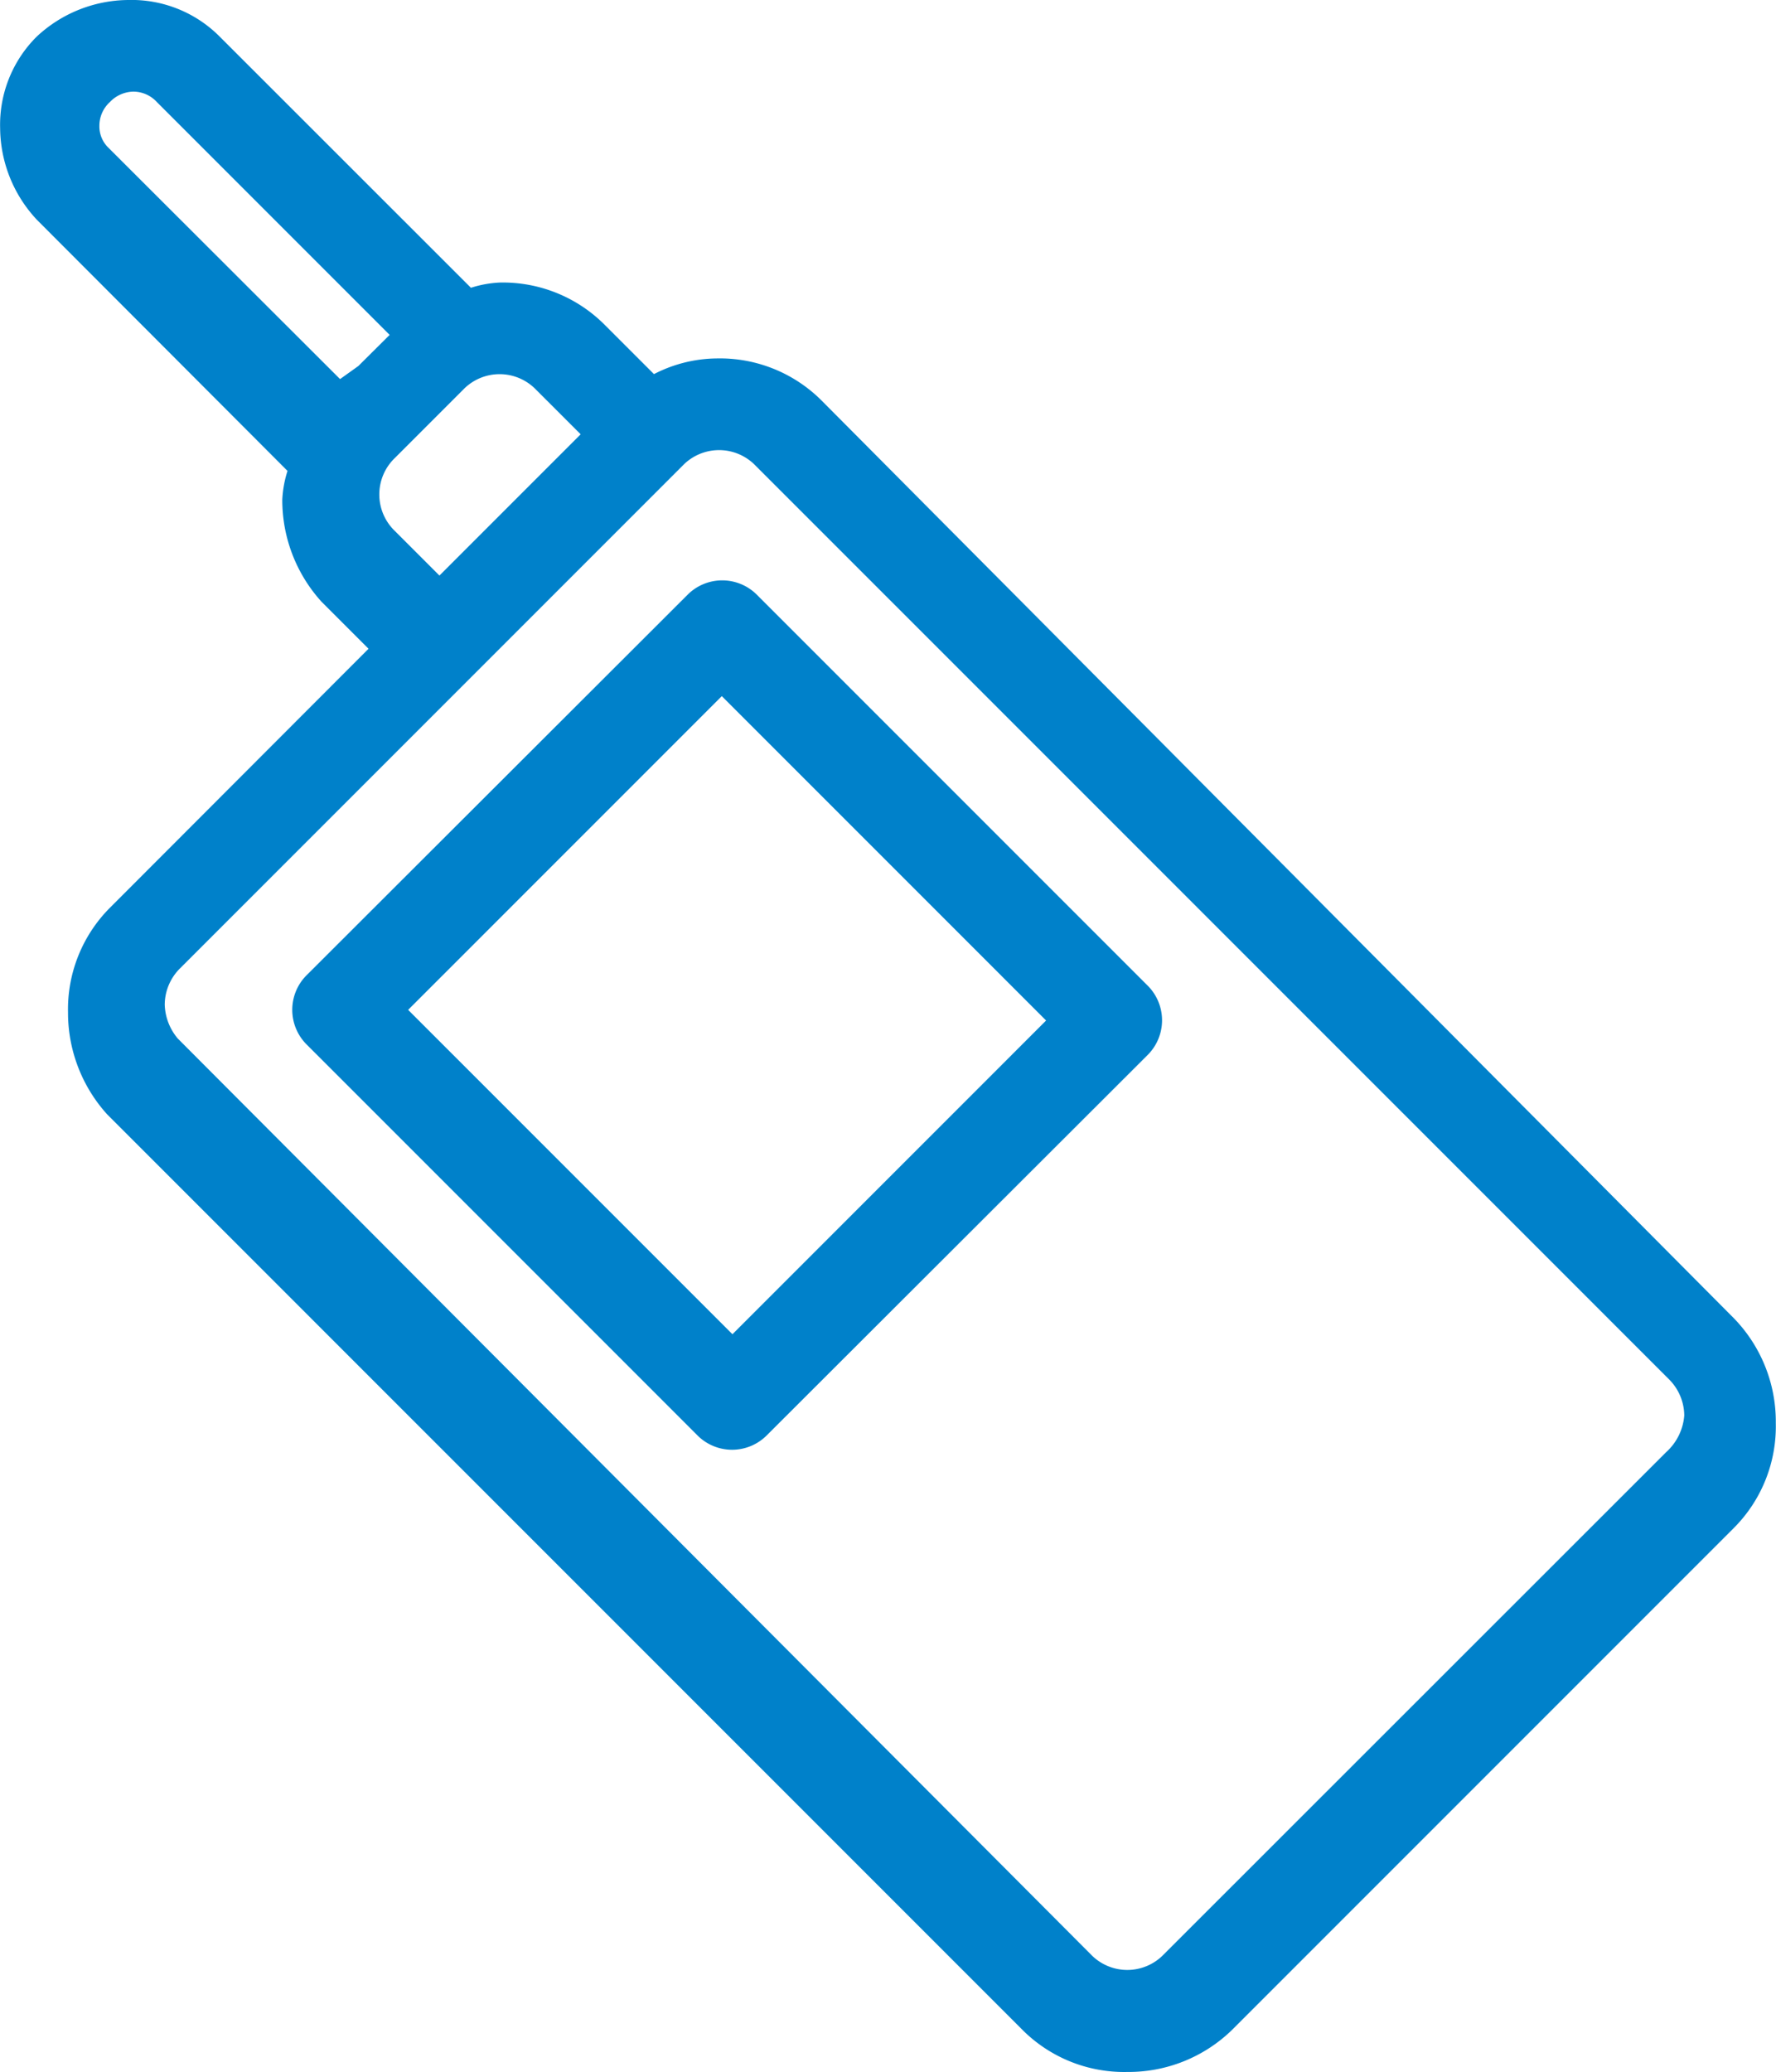 <svg xmlns="http://www.w3.org/2000/svg" width="27.179" height="31.702" viewBox="0 0 27.179 31.702">
  <g id="noun_Walkie_Talkie_2076095" data-name="noun_Walkie Talkie_2076095" transform="translate(-22.6)">
    <g id="Group_219" data-name="Group 219" transform="translate(22.6)">
      <g id="Group_218" data-name="Group 218" transform="translate(0)">
        <path id="Path_4450" data-name="Path 4450" d="M49.139,20.174,35.169,6.124a2.2,2.2,0,0,0-1.6-.64,2.132,2.132,0,0,0-.961.24l-.761-.761a2.2,2.2,0,0,0-1.6-.64,1.7,1.7,0,0,0-.44.08L25.962.56a1.9,1.9,0,0,0-1.4-.56,2.073,2.073,0,0,0-1.4.56,1.9,1.9,0,0,0-.56,1.4,2.073,2.073,0,0,0,.56,1.4L27,7.205a1.7,1.7,0,0,0-.08.44,2.315,2.315,0,0,0,.6,1.561l.04.04.68.68L24.281,13.89a2.2,2.2,0,0,0-.64,1.6,2.316,2.316,0,0,0,.6,1.561l.04.04,13.97,13.97a2.2,2.2,0,0,0,1.6.64,2.27,2.27,0,0,0,1.6-.64l7.685-7.685a2.2,2.2,0,0,0,.64-1.6A2.27,2.27,0,0,0,49.139,20.174ZM29.165,6.485l.52-.52a.774.774,0,0,1,1.121,0l.68.68L29.325,8.806l-.68-.68a.774.774,0,0,1,0-1.121ZM28.084,5.6l-.28.2L24.241,2.242a.455.455,0,0,1-.12-.32.489.489,0,0,1,.16-.36.507.507,0,0,1,.36-.16.489.489,0,0,1,.36.16l3.562,3.562ZM48.1,22.216,40.412,29.9a.774.774,0,0,1-1.121,0l-13.93-13.97-.04-.04a.843.843,0,0,1-.2-.52.79.79,0,0,1,.24-.56l4.483-4.483,3.2-3.2a.774.774,0,0,1,1.121,0l13.97,13.97a.79.79,0,0,1,.24.56A.841.841,0,0,1,48.1,22.216Z" transform="translate(-22.6)" fill="#0081ca"/>
      </g>
    </g>
    <g id="Group_221" data-name="Group 221" transform="translate(27.073 8.876)">
      <g id="Group_220" data-name="Group 220">
        <path id="Path_4451" data-name="Path 4451" d="M80.4,94.914l-6-6a.749.749,0,0,0-1.041,0L67.51,94.754a.749.749,0,0,0,0,1.041l6,6a.749.749,0,0,0,1.041,0L80.4,95.955A.749.749,0,0,0,80.4,94.914Zm-6.364,5.324-4.963-4.963,4.8-4.8,4.963,4.963Z" transform="translate(-67.3 -88.7)" fill="#0081ca"/>
      </g>
    </g>
  </g>
</svg>
